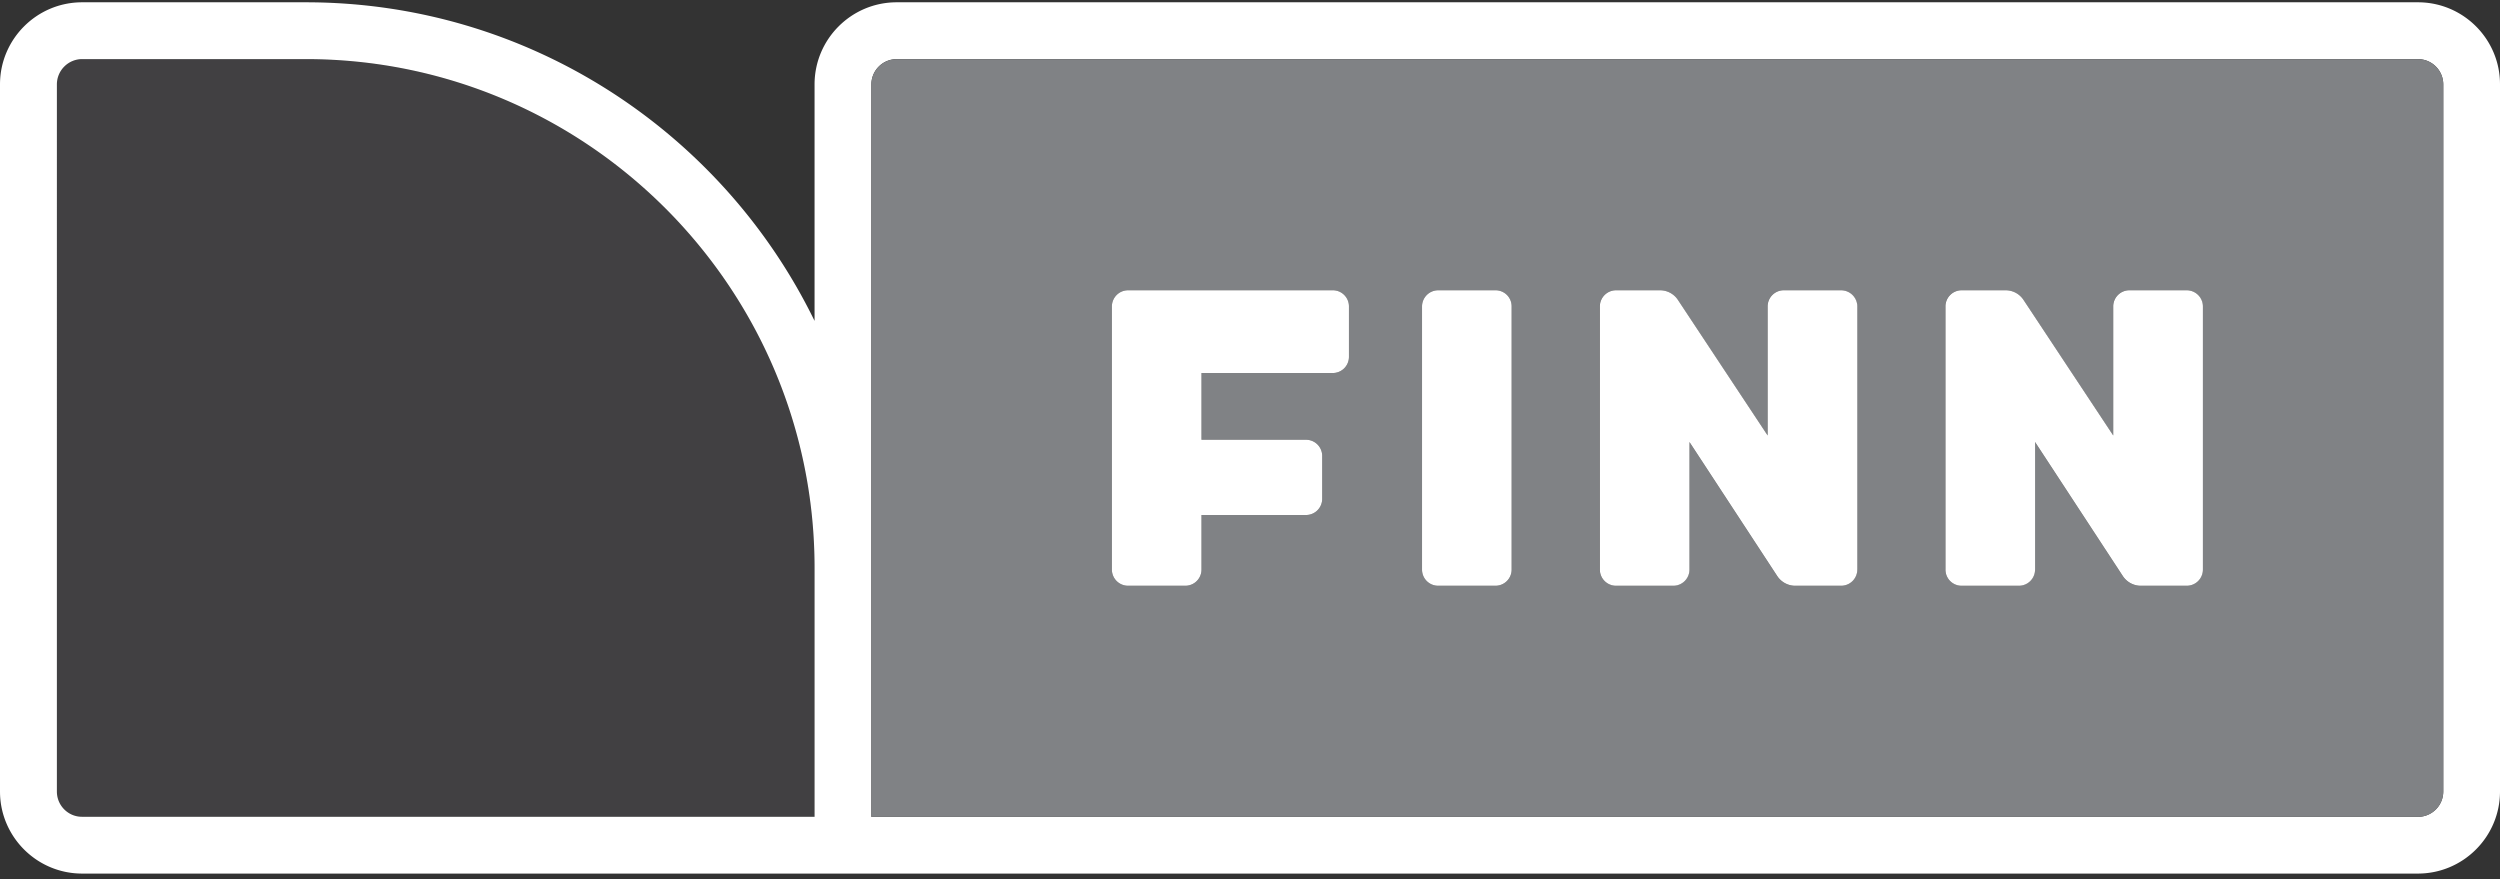 <svg role="img" viewBox="0 0 364 128" fill="none" xmlns="http://www.w3.org/2000/svg">
	<rect x="0" y="0" width="364" height="128" fill="#333333" stroke="none"/>
	<title>Finn</title>
	<style>
		.main {
			fill: #fff;
		}
		.primary {
			fill: #808285;
		}
		.secondary {
			fill: #414042;
		}
		.background {
			fill: #fff;
		}
	</style>
  <path class="secondary" d="M44.524 8.617H11.955A3.69 3.69 0 0 0 8.271 12.3V115.25a3.69 3.69 0 0 0 3.684 3.684h106.633v-36.24C118.6 41.841 85.363 8.616 44.524 8.616Z"></path>
  <path class="background" d="M352.057.334H130.555c-6.594 0-11.955 5.361-11.955 11.955v34.433C105.225 19.282 77.045.334 44.523.334H11.955C5.362.334 0 5.695 0 12.289v102.949c0 6.593 5.362 11.955 11.955 11.955h340.09c6.593 0 11.955-5.362 11.955-11.955V12.288c.012-6.593-5.35-11.954-11.943-11.954Zm3.684 114.916a3.69 3.69 0 0 1-3.684 3.683H126.871V12.289a3.69 3.69 0 0 1 3.684-3.684h221.502a3.69 3.69 0 0 1 3.684 3.684V115.25Zm-347.458 0V12.289a3.69 3.69 0 0 1 3.684-3.684h32.556c40.84 0 74.077 33.225 74.077 74.076v36.241H11.955c-2.03.011-3.672-1.643-3.672-3.672Z"></path>
  <path class="primary" d="M352.057 8.617H130.555a3.69 3.69 0 0 0-3.684 3.684v106.633h225.186a3.69 3.69 0 0 0 3.684-3.684V12.289a3.68 3.68 0 0 0-3.684-3.672Zm-155.65 43.35a2.353 2.353 0 0 1-2.346 2.346h-19.124v9.714h15.229a2.353 2.353 0 0 1 2.346 2.347v6.265a2.353 2.353 0 0 1-2.346 2.346h-15.229v7.954a2.353 2.353 0 0 1-2.346 2.347h-8.353a2.354 2.354 0 0 1-2.347-2.347V44.611a2.354 2.354 0 0 1 2.347-2.347h29.823a2.353 2.353 0 0 1 2.346 2.347v7.356Zm23.687 30.972a2.353 2.353 0 0 1-2.346 2.347h-8.353a2.354 2.354 0 0 1-2.347-2.347V44.611a2.346 2.346 0 0 1 2.347-2.347h8.353a2.353 2.353 0 0 1 2.346 2.347v38.328Zm50.319 0a2.353 2.353 0 0 1-2.346 2.347h-6.699a3.103 3.103 0 0 1-2.616-1.42l-12.777-19.51v18.572a2.353 2.353 0 0 1-2.346 2.346h-8.353a2.354 2.354 0 0 1-2.347-2.346V44.61a2.354 2.354 0 0 1 2.347-2.347h6.417c1.044 0 2.03.528 2.605 1.408l13.057 19.734V44.61a2.354 2.354 0 0 1 2.347-2.347h8.353a2.354 2.354 0 0 1 2.347 2.347v38.328h.011Zm50.319 0a2.353 2.353 0 0 1-2.346 2.347h-6.699a3.103 3.103 0 0 1-2.616-1.42l-12.777-19.51v18.572a2.353 2.353 0 0 1-2.346 2.346h-8.353a2.354 2.354 0 0 1-2.347-2.346V44.61a2.346 2.346 0 0 1 2.347-2.347h6.417c1.044 0 2.03.528 2.605 1.408l13.057 19.734V44.61a2.354 2.354 0 0 1 2.347-2.347h8.353a2.353 2.353 0 0 1 2.346 2.347v38.328h.012Z"></path>
  <path class="background" d="M217.748 42.264h-8.354a2.353 2.353 0 0 0-2.346 2.347v38.328a2.346 2.346 0 0 0 2.346 2.347h8.354a2.353 2.353 0 0 0 2.346-2.347V44.611a2.338 2.338 0 0 0-2.346-2.347ZM194.061 42.264h-29.823a2.353 2.353 0 0 0-2.346 2.347v38.328a2.353 2.353 0 0 0 2.346 2.347h8.353a2.354 2.354 0 0 0 2.347-2.347v-7.954h15.228a2.353 2.353 0 0 0 2.346-2.346v-6.265a2.353 2.353 0 0 0-2.346-2.347h-15.228v-9.714h19.123a2.353 2.353 0 0 0 2.346-2.346V44.61a2.345 2.345 0 0 0-2.346-2.347ZM318.385 42.264h-8.354a2.353 2.353 0 0 0-2.346 2.347v18.794l-13.058-19.733a3.116 3.116 0 0 0-2.604-1.408h-6.418a2.353 2.353 0 0 0-2.346 2.347v38.328a2.346 2.346 0 0 0 2.346 2.347h8.353a2.354 2.354 0 0 0 2.347-2.347V64.356l12.776 19.51c.575.88 1.56 1.42 2.616 1.42h6.699a2.354 2.354 0 0 0 2.347-2.347V44.611a2.364 2.364 0 0 0-2.358-2.347ZM268.066 42.264h-8.353a2.353 2.353 0 0 0-2.346 2.347v18.794l-13.058-19.733a3.118 3.118 0 0 0-2.605-1.408h-6.417a2.353 2.353 0 0 0-2.347 2.347v38.328a2.354 2.354 0 0 0 2.347 2.347h8.353a2.354 2.354 0 0 0 2.347-2.347V64.356l12.776 19.51c.575.88 1.56 1.42 2.616 1.42h6.699a2.353 2.353 0 0 0 2.346-2.347V44.611a2.362 2.362 0 0 0-2.358-2.347Z"></path>
</svg>